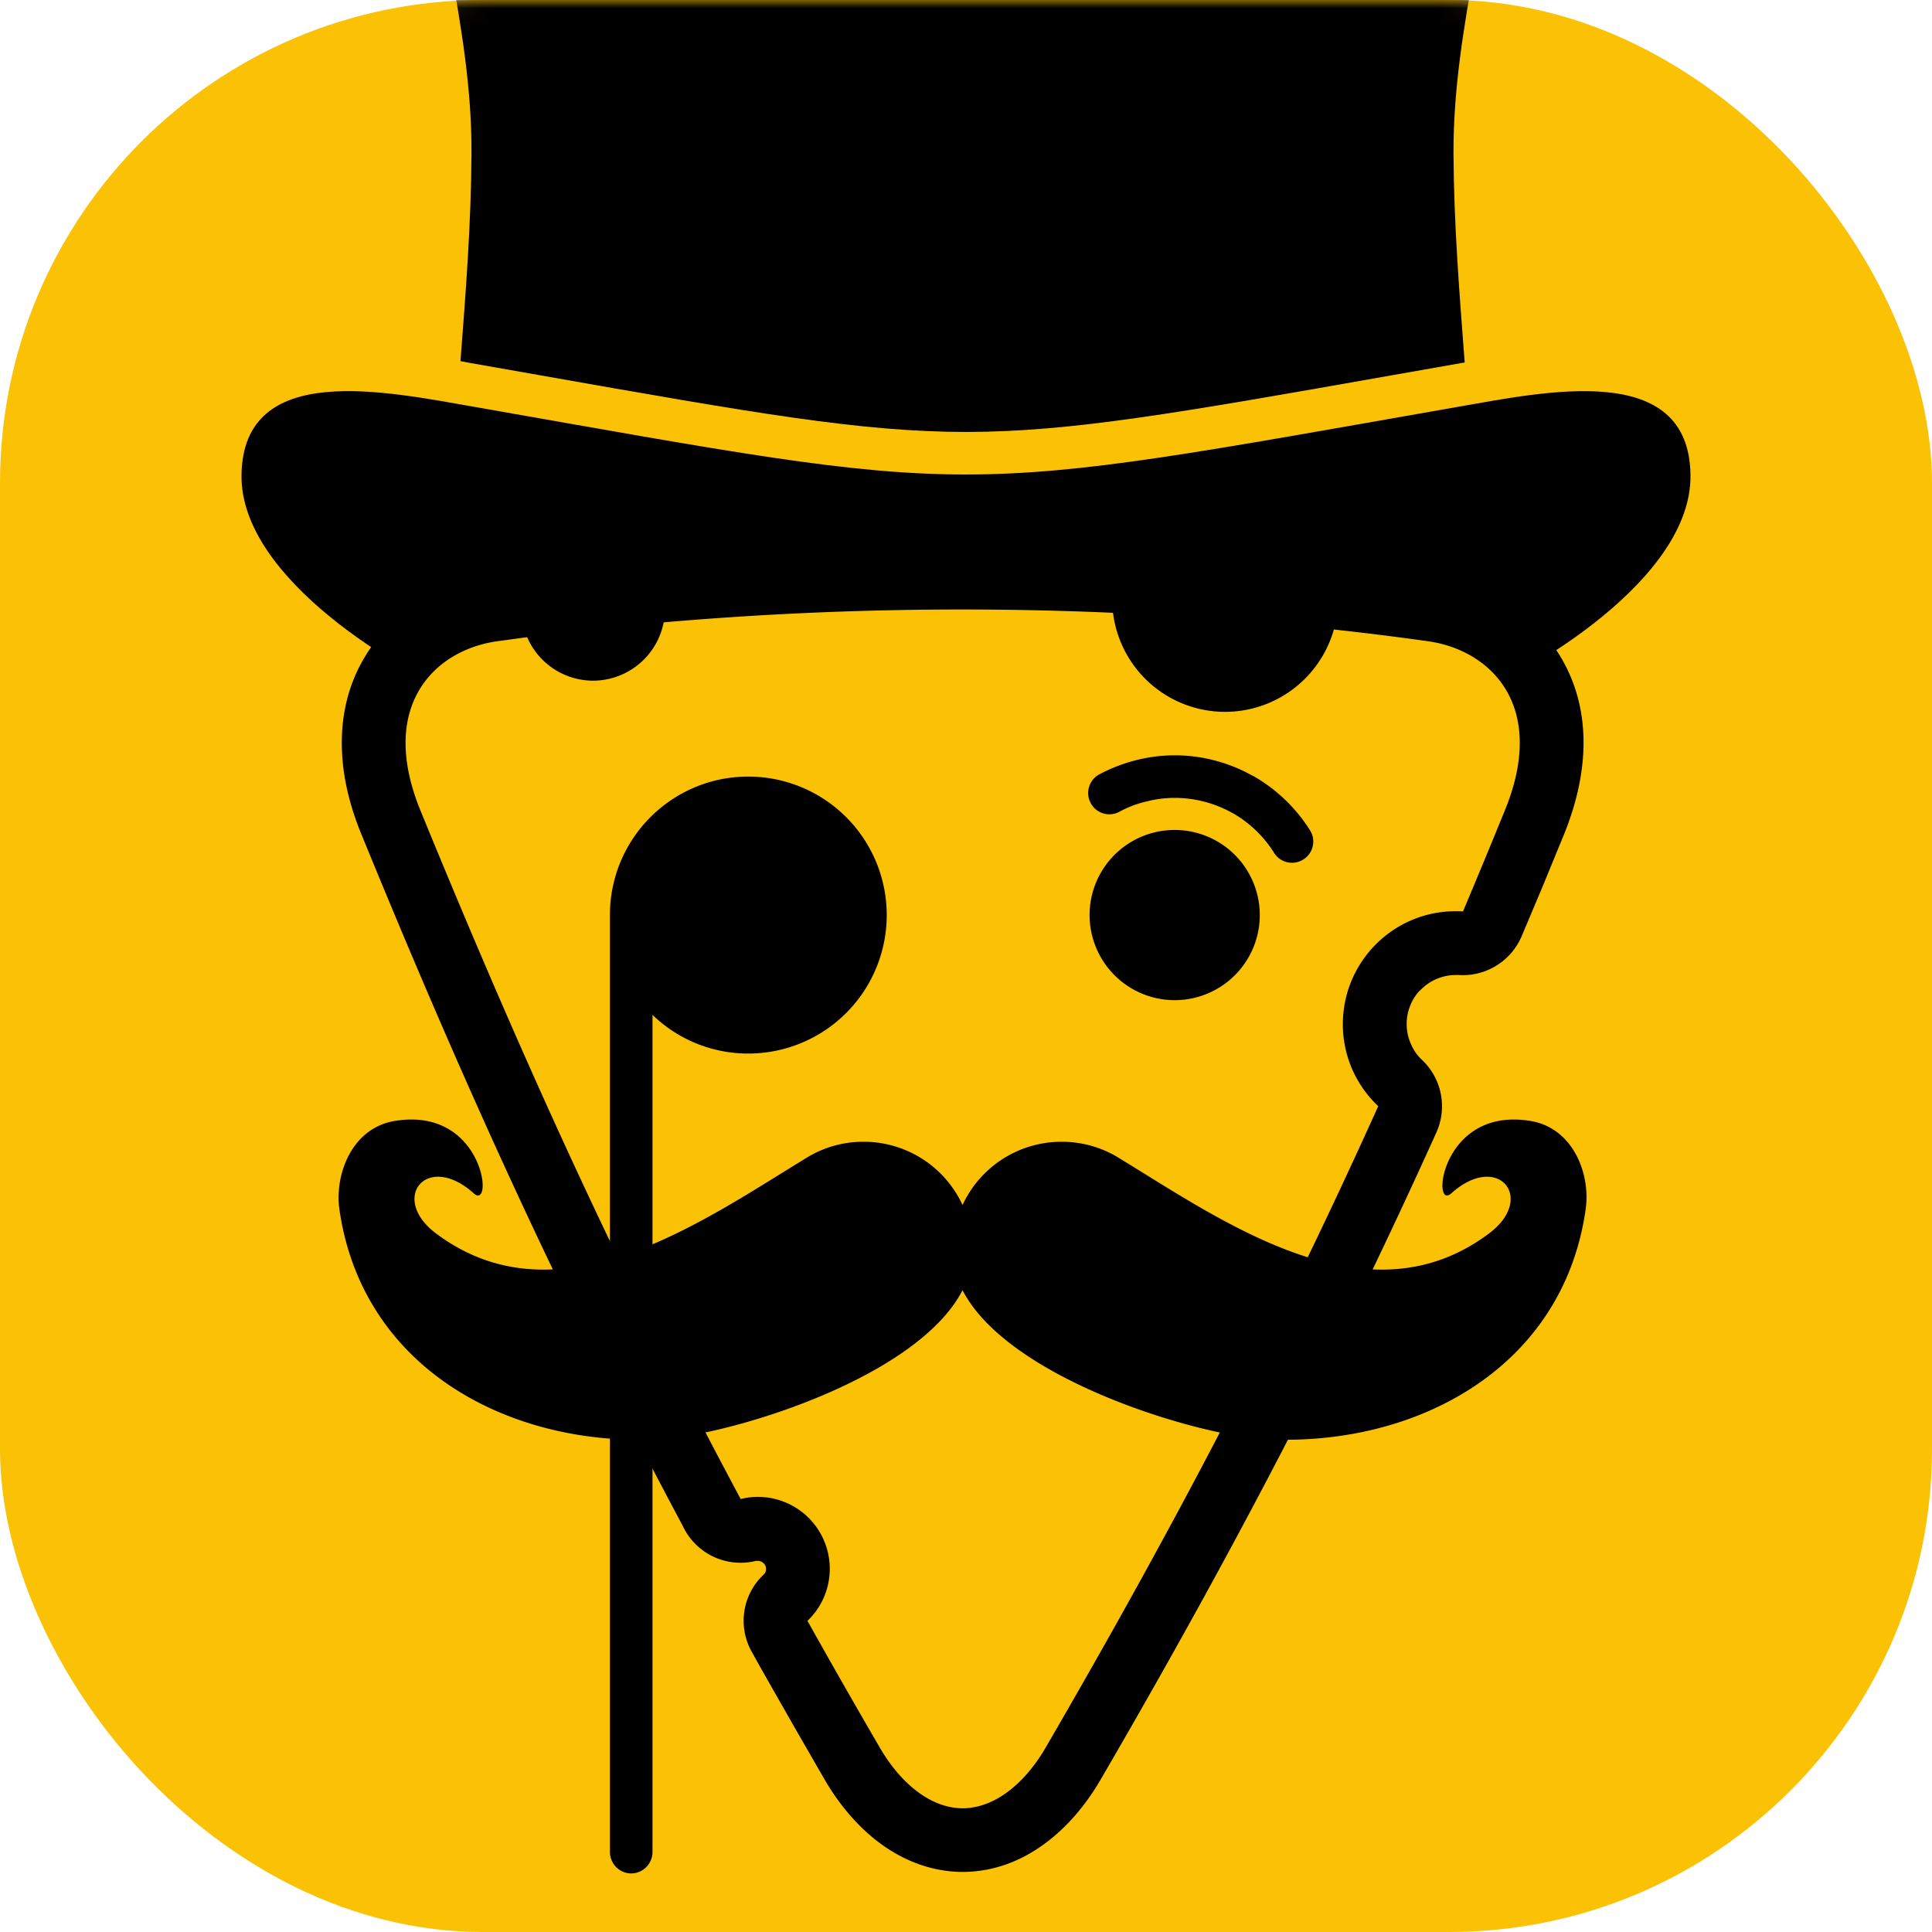 <svg width="120" height="120" fill="none" xmlns="http://www.w3.org/2000/svg"><rect width="120" height="120" rx="30" fill="#FBC104"/><mask id="a" style="mask-type:alpha" maskUnits="userSpaceOnUse" x="0" y="0" width="120" height="120"><rect width="120" height="120" rx="30" fill="#FBC104"/></mask><g mask="url(#a)"><path fill-rule="evenodd" clip-rule="evenodd" d="M90.974 22.511c-.33-4.329-.672-8.601-.695-12.964-.034-8.078 2.666-15.54 2.848-23.343.08-3.794-.25-3.782-4.443-5.138-7.325-2.347-18.125-3.543-28.902-3.566-10.777.023-21.577 1.219-28.902 3.566-4.193 1.356-4.512 1.344-4.432 5.138.17 7.804 2.882 15.265 2.837 23.343-.023 4.34-.354 8.59-.684 12.884l.479.091 4.465.787c13.295 2.346 19.948 3.52 26.453 3.52 6.506 0 13.159-1.174 26.453-3.52l4.466-.787.057-.01Z" fill="#000"/><path fill-rule="evenodd" clip-rule="evenodd" d="M60 29.472c-7.303 0-14.594-1.401-30.486-4.193C23.99 24.323 15.07 22.363 15 29.53c-.057 6.391 9.764 12.224 14.548 14.15 8.636 3.462 19.55 5.194 30.452 5.194 10.903 0 21.816-1.732 30.452-5.195 4.785-1.925 14.605-7.758 14.548-14.15-.069-7.165-8.989-5.205-14.514-4.248-15.892 2.789-23.184 4.19-30.486 4.19Z" fill="#000"/><path d="M59.78 116.27h-.08c-1.835-.034-3.52-.672-5.002-1.754-1.355-.992-2.54-2.37-3.474-3.976-.695-1.208-1.47-2.541-2.313-4.022-.98-1.72-1.709-2.996-2.21-3.907a3.94 3.94 0 0 1 .774-4.854l.069-.102v-.011a.511.511 0 0 0 .034-.206.455.455 0 0 0-.148-.341.5.5 0 0 0-.353-.148h-.126a3.959 3.959 0 0 1-4.545-2.176 403.04 403.04 0 0 1-10.333-20.734c-3.213-6.938-6.334-14.172-9.615-22.193-.581-1.412-.934-2.722-1.105-3.941-.388-2.826.16-5.207 1.31-7.11 1.173-1.959 2.928-3.326 4.899-4.135.9-.376 1.845-.626 2.78-.752.626-.08 1.264-.17 1.89-.25 1.79-.24 3.464.774 4.147 2.358a.538.538 0 0 0 .183.228c.057.045.16.068.273.068a.57.57 0 0 0 .33-.102.515.515 0 0 0 .171-.297c.33-1.777 1.823-3.053 3.543-3.2 4.546-.4 9.285-.662 14.184-.764 4.773-.103 9.535-.046 14.24.16a3.956 3.956 0 0 1 3.76 3.463 3.057 3.057 0 0 0 1.002 1.925c.536.467 1.242.74 2.028.74.695 0 1.333-.227 1.846-.603a3.051 3.051 0 0 0 1.093-1.607 3.94 3.94 0 0 1 4.33-2.848 200 200 0 0 1 2.916.33c.65.08 1.64.217 2.962.4a11.33 11.33 0 0 1 2.78.751c1.97.81 3.736 2.176 4.91 4.136 1.139 1.902 1.697 4.283 1.298 7.108-.17 1.22-.524 2.541-1.093 3.942l-1.31 3.19-1.31 3.11a3.977 3.977 0 0 1-3.908 2.415c-.182-.011 0-.01-.091-.01-.194 0 .239.01-.103.01-.831 0-1.595.342-2.153.9l-.137.126a3.066 3.066 0 0 0-.752 2.028c0 .432.092.843.251 1.196.16.398.399.74.695 1.014a3.963 3.963 0 0 1 .9 4.511 403.434 403.434 0 0 1-9.513 19.652c-3.406 6.562-7.108 13.272-11.346 20.552-.934 1.606-2.12 2.984-3.475 3.976-1.492 1.105-3.213 1.743-5.07 1.754h-.034Z" fill="#000"/><path fill-rule="evenodd" clip-rule="evenodd" d="M59.79 112.317c-1.993-.011-3.85-1.549-5.137-3.759-1.572-2.7-3.065-5.32-4.5-7.884a4.466 4.466 0 0 0-3.076-7.7c-.365 0-.73.045-1.071.136-7.53-14.07-13.409-26.943-19.891-42.767-2.654-6.494.866-9.968 4.773-10.515.615-.08 1.23-.171 1.857-.25a4.46 4.46 0 0 0 4.09 2.7 4.474 4.474 0 0 0 4.386-3.623 215.083 215.083 0 0 1 27.911-.593 7.01 7.01 0 0 0 6.961 6.152 7.026 7.026 0 0 0 6.756-5.115c1.96.216 3.907.456 5.844.729 3.908.547 7.44 4.021 4.773 10.515a532.153 532.153 0 0 1-2.597 6.266c-.148-.012-.296-.012-.456-.012-3.873 0-7.006 3.145-7.006 7.018a6.97 6.97 0 0 0 2.199 5.092C79.625 81.945 73.348 94.09 64.94 108.558c-1.287 2.21-3.144 3.748-5.15 3.759Z" fill="#FBC104"/><path fill-rule="evenodd" clip-rule="evenodd" d="M59.785 80.134c-2.837 5.536-14.65 9.057-18.889 9.262-9.228.455-18.376-4.364-19.811-14.252-.32-2.222.786-5.104 3.463-5.525 5.537-.889 6.14 5.639 4.876 4.5-2.905-2.61-5.275.307-2.324 2.506 7.576 5.65 16.462-.73 23.024-4.728a6.688 6.688 0 0 1 3.509-.98 6.758 6.758 0 0 1 6.152 3.93 6.77 6.77 0 0 1 6.151-3.93c1.288 0 2.495.353 3.52.98 6.563 3.999 15.449 10.378 23.013 4.728 2.962-2.199.581-5.115-2.324-2.506-1.264 1.139-.65-5.389 4.888-4.5 2.677.421 3.782 3.303 3.451 5.525-1.424 9.888-10.583 14.707-19.81 14.252-4.239-.205-16.041-3.726-18.89-9.262Z" fill="#000"/><path fill-rule="evenodd" clip-rule="evenodd" d="M46.474 48.235a8.6 8.6 0 0 1 8.602 8.601 8.6 8.6 0 0 1-8.602 8.602 8.525 8.525 0 0 1-5.946-2.404v51.994c0 .73-.593 1.333-1.322 1.333-.73 0-1.322-.603-1.322-1.333V56.791c.023-4.728 3.862-8.556 8.59-8.556Zm23.047 2.188a1.308 1.308 0 0 1-1.777-.547 1.314 1.314 0 0 1 .535-1.778 10.09 10.09 0 0 1 2.267-.877 9.686 9.686 0 0 1 2.415-.307 9.85 9.85 0 0 1 4.808 1.253l.08.034a10.07 10.07 0 0 1 3.52 3.372 1.312 1.312 0 0 1-.421 1.812 1.311 1.311 0 0 1-1.812-.41 7.222 7.222 0 0 0-2.575-2.473l-.068-.034a7.339 7.339 0 0 0-3.531-.911 7.06 7.06 0 0 0-1.766.227 6.608 6.608 0 0 0-1.675.639Zm3.44 1.127a5.285 5.285 0 1 1 0 10.572 5.29 5.29 0 0 1-5.285-5.286 5.283 5.283 0 0 1 5.285-5.286Z" fill="#000"/></g></svg>